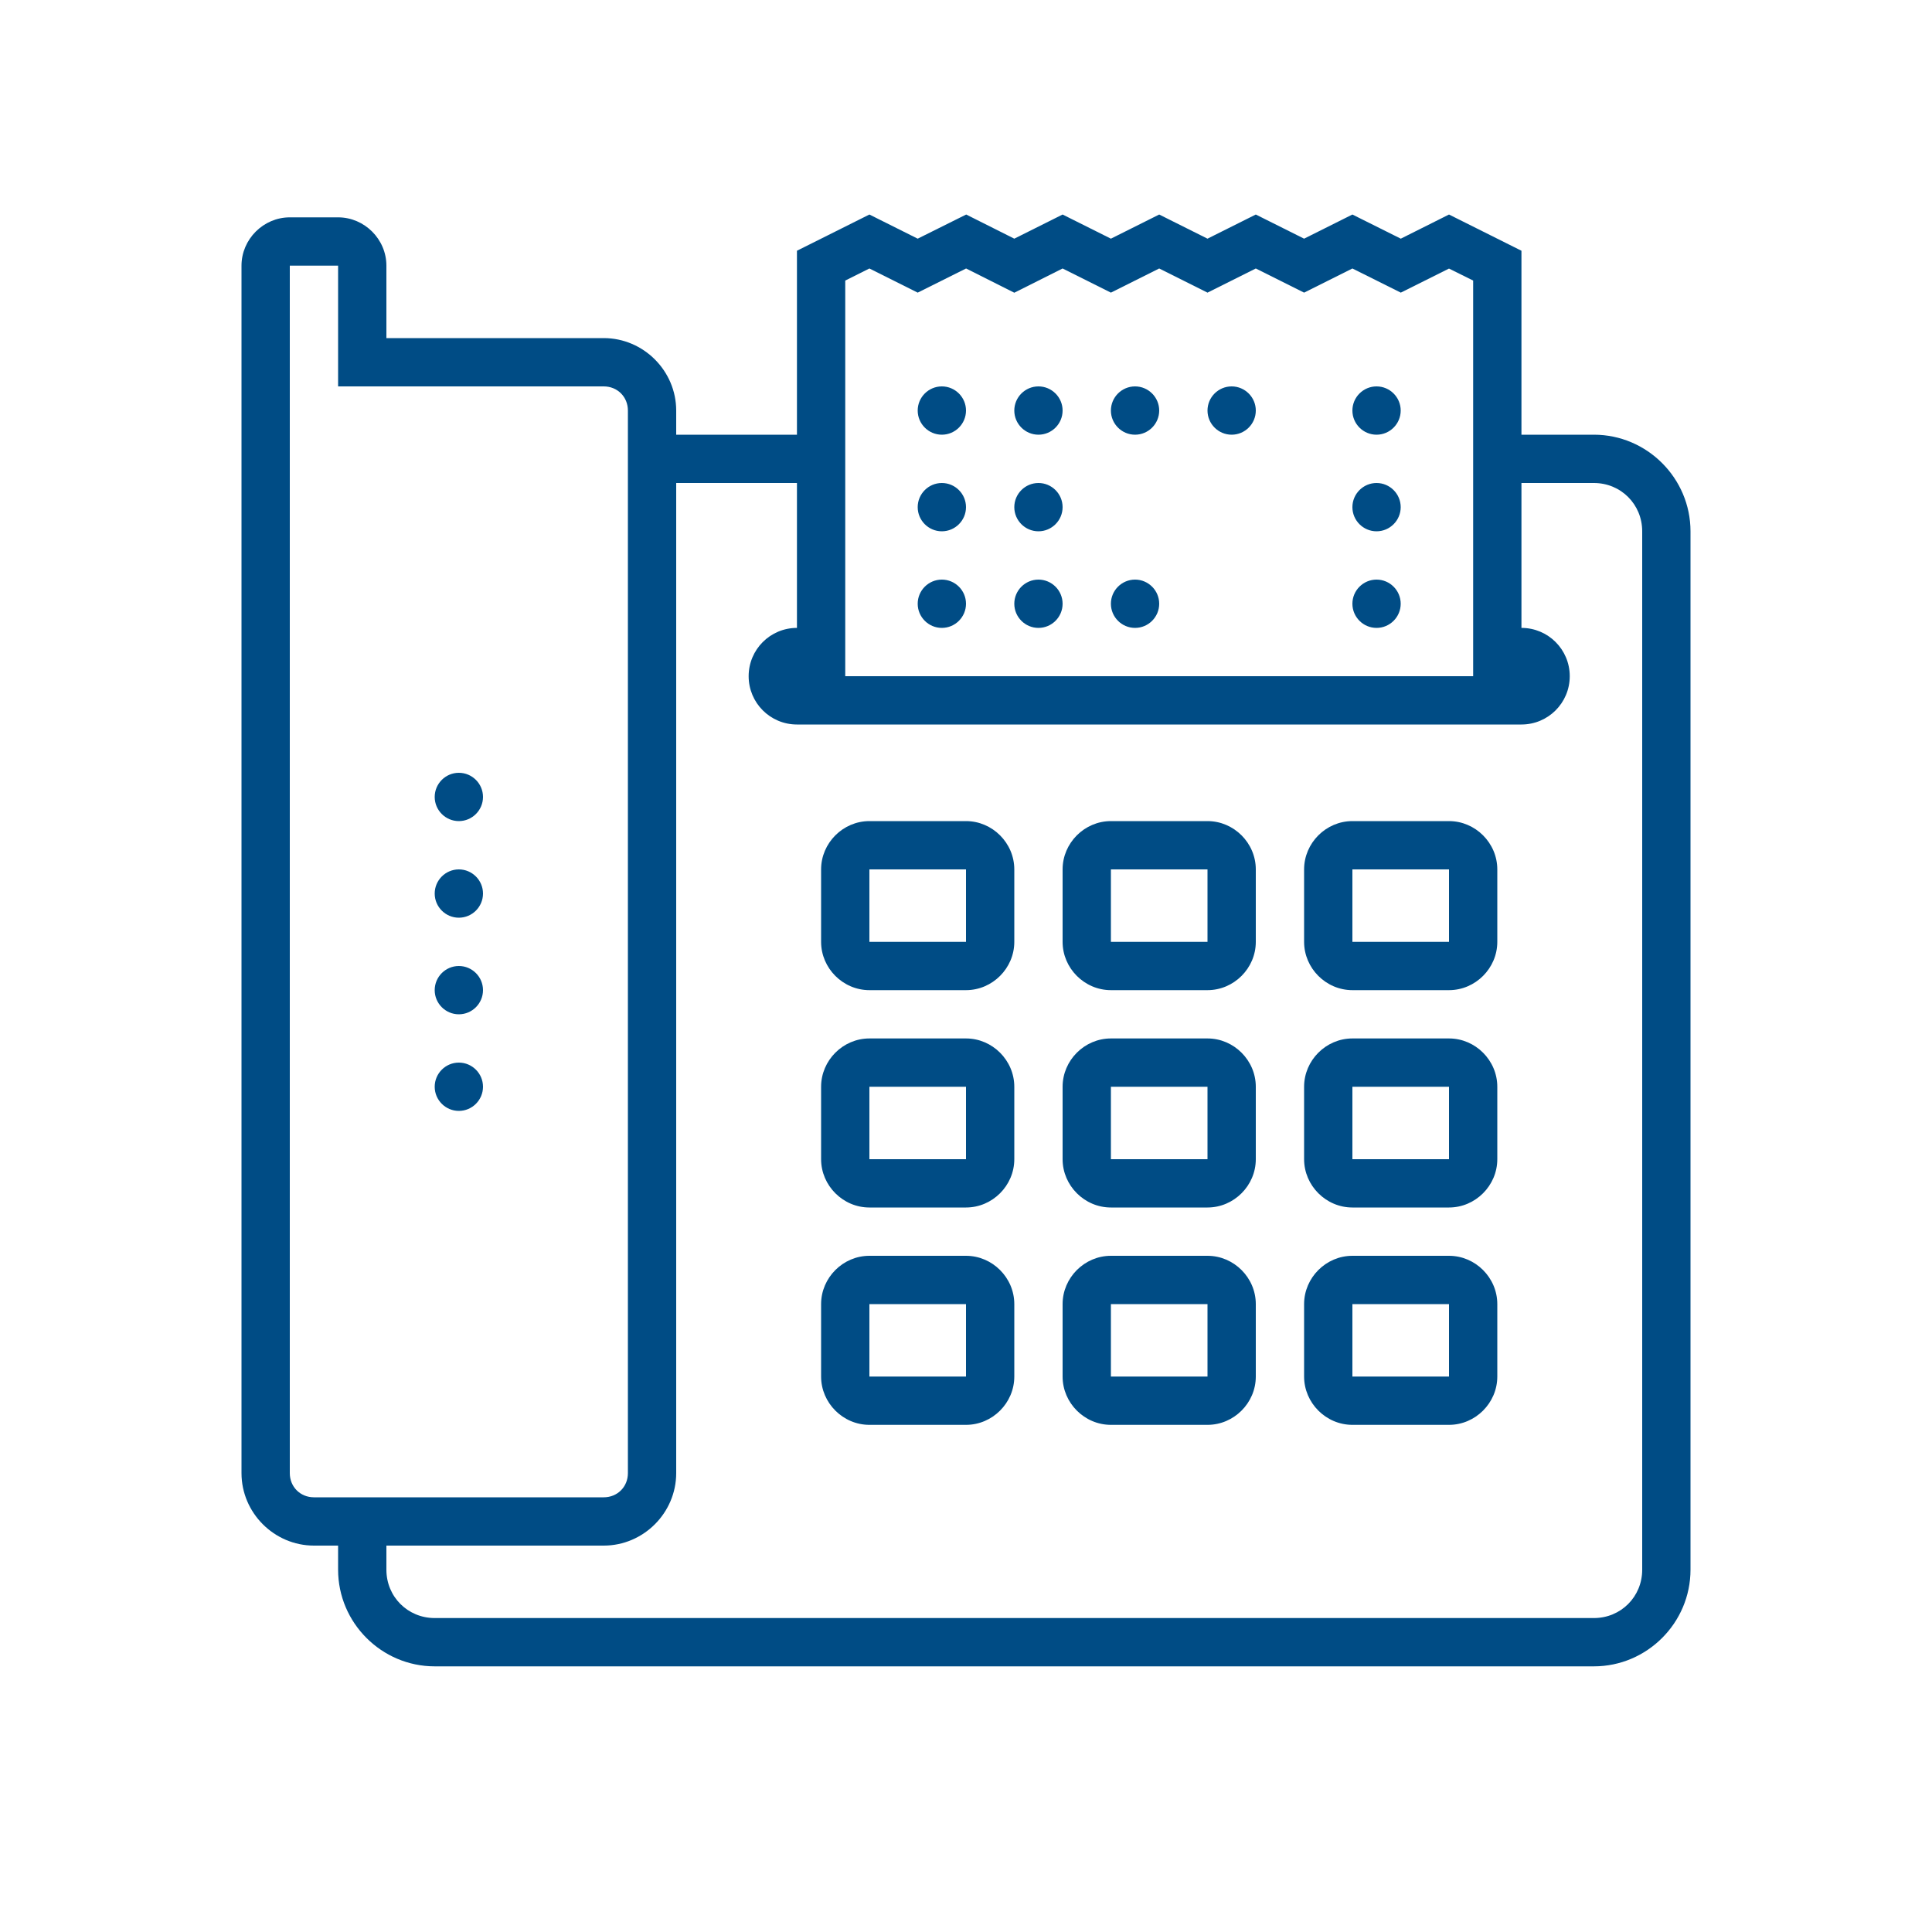 <svg xmlns="http://www.w3.org/2000/svg" x="0px" y="0px" width="64" height="64" viewBox="0 0 172 172" style=" fill:#000000;"><g fill="none" fill-rule="nonzero" stroke="none" stroke-width="1" stroke-linecap="butt" stroke-linejoin="miter" stroke-miterlimit="10" stroke-dasharray="" stroke-dashoffset="0" font-family="none" font-weight="none" font-size="none" text-anchor="none" style="mix-blend-mode: normal"><path d="M0,172v-172h172v172z" fill="none"></path><g fill="#004c85"><path d="M129,19.098l-4.292,2.15l-4.308,-2.15l-4.3,2.15l-4.3,-2.15l-4.3,2.15l-4.3,-2.15l-4.3,2.15l-4.3,-2.15l-4.3,2.15l-4.283,-2.15l-4.317,2.15l-4.3,-2.15l-6.45,3.225v16.377h-10.75v-2.15c0,-3.536 -2.914,-6.45 -6.45,-6.45h-19.35v-6.45c0,-2.352 -1.948,-4.3 -4.3,-4.3h-4.3c-2.352,0 -4.3,1.948 -4.3,4.3v107.5c0,3.536 2.914,6.45 6.45,6.45h2.15v2.15c0,4.728 3.872,8.6 8.6,8.6h103.2c4.728,0 8.6,-3.872 8.6,-8.6v-92.45c0,-4.728 -3.872,-8.6 -8.6,-8.6h-6.45v-16.377zM25.8,23.65h4.3v10.75h23.65c1.218,0 2.15,0.932 2.15,2.15v94.6c0,1.218 -0.932,2.15 -2.15,2.15h-25.8c-1.218,0 -2.15,-0.932 -2.15,-2.15zM77.4,23.902l4.3,2.15l4.308,-2.15l4.292,2.158l4.3,-2.158l4.3,2.15l4.3,-2.15l4.3,2.15l4.3,-2.15l4.3,2.15l4.3,-2.15l4.308,2.15l4.292,-2.142l2.15,1.067v35.223h-55.9v-35.223zM83.85,34.4c-1.184,0 -2.15,0.966 -2.15,2.15c0,1.184 0.966,2.15 2.15,2.15c1.184,0 2.15,-0.966 2.15,-2.15c0,-1.184 -0.966,-2.15 -2.15,-2.15zM92.45,34.4c-1.184,0 -2.15,0.966 -2.15,2.15c0,1.184 0.966,2.15 2.15,2.15c1.184,0 2.15,-0.966 2.15,-2.15c0,-1.184 -0.966,-2.15 -2.15,-2.15zM101.05,34.4c-1.184,0 -2.15,0.966 -2.15,2.15c0,1.184 0.966,2.15 2.15,2.15c1.184,0 2.15,-0.966 2.15,-2.15c0,-1.184 -0.966,-2.15 -2.15,-2.15zM109.65,34.4c-1.184,0 -2.15,0.966 -2.15,2.15c0,1.184 0.966,2.15 2.15,2.15c1.184,0 2.15,-0.966 2.15,-2.15c0,-1.184 -0.966,-2.15 -2.15,-2.15zM122.55,34.4c-1.184,0 -2.15,0.966 -2.15,2.15c0,1.184 0.966,2.15 2.15,2.15c1.184,0 2.15,-0.966 2.15,-2.15c0,-1.184 -0.966,-2.15 -2.15,-2.15zM60.2,43h10.75v12.9c-2.377,0 -4.3,1.923 -4.3,4.3c0,2.377 1.923,4.3 4.3,4.3h64.5c2.377,0 4.3,-1.923 4.3,-4.3c0,-2.377 -1.923,-4.3 -4.3,-4.3v-12.9h6.45c2.402,0 4.3,1.898 4.3,4.3v92.45c0,2.402 -1.898,4.3 -4.3,4.3h-103.2c-2.402,0 -4.3,-1.898 -4.3,-4.3v-2.15h19.35c3.536,0 6.45,-2.914 6.45,-6.45zM83.85,43c-1.184,0 -2.15,0.966 -2.15,2.15c0,1.184 0.966,2.15 2.15,2.15c1.184,0 2.15,-0.966 2.15,-2.15c0,-1.184 -0.966,-2.15 -2.15,-2.15zM92.45,43c-1.184,0 -2.15,0.966 -2.15,2.15c0,1.184 0.966,2.15 2.15,2.15c1.184,0 2.15,-0.966 2.15,-2.15c0,-1.184 -0.966,-2.15 -2.15,-2.15zM122.55,43c-1.184,0 -2.15,0.966 -2.15,2.15c0,1.184 0.966,2.15 2.15,2.15c1.184,0 2.15,-0.966 2.15,-2.15c0,-1.184 -0.966,-2.15 -2.15,-2.15zM83.85,51.6c-1.184,0 -2.15,0.966 -2.15,2.15c0,1.184 0.966,2.15 2.15,2.15c1.184,0 2.15,-0.966 2.15,-2.15c0,-1.184 -0.966,-2.15 -2.15,-2.15zM92.45,51.6c-1.184,0 -2.15,0.966 -2.15,2.15c0,1.184 0.966,2.15 2.15,2.15c1.184,0 2.15,-0.966 2.15,-2.15c0,-1.184 -0.966,-2.15 -2.15,-2.15zM101.05,51.6c-1.184,0 -2.15,0.966 -2.15,2.15c0,1.184 0.966,2.15 2.15,2.15c1.184,0 2.15,-0.966 2.15,-2.15c0,-1.184 -0.966,-2.15 -2.15,-2.15zM122.55,51.6c-1.184,0 -2.15,0.966 -2.15,2.15c0,1.184 0.966,2.15 2.15,2.15c1.184,0 2.15,-0.966 2.15,-2.15c0,-1.184 -0.966,-2.15 -2.15,-2.15zM40.85,68.8c-1.184,0 -2.15,0.966 -2.15,2.15c0,1.184 0.966,2.15 2.15,2.15c1.184,0 2.15,-0.966 2.15,-2.15c0,-1.184 -0.966,-2.15 -2.15,-2.15zM77.4,73.1c-2.352,0 -4.3,1.948 -4.3,4.3v6.45c0,2.352 1.948,4.3 4.3,4.3h8.6c2.352,0 4.3,-1.948 4.3,-4.3v-6.45c0,-2.352 -1.948,-4.3 -4.3,-4.3zM98.9,73.1c-2.352,0 -4.3,1.948 -4.3,4.3v6.45c0,2.352 1.948,4.3 4.3,4.3h8.6c2.352,0 4.3,-1.948 4.3,-4.3v-6.45c0,-2.352 -1.948,-4.3 -4.3,-4.3zM120.4,73.1c-2.352,0 -4.3,1.948 -4.3,4.3v6.45c0,2.352 1.948,4.3 4.3,4.3h8.6c2.352,0 4.3,-1.948 4.3,-4.3v-6.45c0,-2.352 -1.948,-4.3 -4.3,-4.3zM40.85,77.4c-1.184,0 -2.15,0.966 -2.15,2.15c0,1.184 0.966,2.15 2.15,2.15c1.184,0 2.15,-0.966 2.15,-2.15c0,-1.184 -0.966,-2.15 -2.15,-2.15zM77.4,77.4h8.6v6.45h-8.6zM98.9,77.4h8.6v6.45h-8.6zM120.4,77.4h8.6v6.45h-8.6zM40.85,86c-1.184,0 -2.15,0.966 -2.15,2.15c0,1.184 0.966,2.15 2.15,2.15c1.184,0 2.15,-0.966 2.15,-2.15c0,-1.184 -0.966,-2.15 -2.15,-2.15zM77.4,92.45c-2.352,0 -4.3,1.948 -4.3,4.3v6.45c0,2.352 1.948,4.3 4.3,4.3h8.6c2.352,0 4.3,-1.948 4.3,-4.3v-6.45c0,-2.352 -1.948,-4.3 -4.3,-4.3zM98.9,92.45c-2.352,0 -4.3,1.948 -4.3,4.3v6.45c0,2.352 1.948,4.3 4.3,4.3h8.6c2.352,0 4.3,-1.948 4.3,-4.3v-6.45c0,-2.352 -1.948,-4.3 -4.3,-4.3zM120.4,92.45c-2.352,0 -4.3,1.948 -4.3,4.3v6.45c0,2.352 1.948,4.3 4.3,4.3h8.6c2.352,0 4.3,-1.948 4.3,-4.3v-6.45c0,-2.352 -1.948,-4.3 -4.3,-4.3zM40.85,94.6c-1.184,0 -2.15,0.966 -2.15,2.15c0,1.184 0.966,2.15 2.15,2.15c1.184,0 2.15,-0.966 2.15,-2.15c0,-1.184 -0.966,-2.15 -2.15,-2.15zM77.4,96.75h8.6v6.45h-8.6zM98.9,96.75h8.6v6.45h-8.6zM120.4,96.75h8.6v6.45h-8.6zM77.4,111.8c-2.352,0 -4.3,1.948 -4.3,4.3v6.45c0,2.352 1.948,4.3 4.3,4.3h8.6c2.352,0 4.3,-1.948 4.3,-4.3v-6.45c0,-2.352 -1.948,-4.3 -4.3,-4.3zM98.9,111.8c-2.352,0 -4.3,1.948 -4.3,4.3v6.45c0,2.352 1.948,4.3 4.3,4.3h8.6c2.352,0 4.3,-1.948 4.3,-4.3v-6.45c0,-2.352 -1.948,-4.3 -4.3,-4.3zM120.4,111.8c-2.352,0 -4.3,1.948 -4.3,4.3v6.45c0,2.352 1.948,4.3 4.3,4.3h8.6c2.352,0 4.3,-1.948 4.3,-4.3v-6.45c0,-2.352 -1.948,-4.3 -4.3,-4.3zM77.4,116.1h8.6v6.45h-8.6zM98.9,116.1h8.6v6.45h-8.6zM120.4,116.1h8.6v6.45h-8.6z"></path></g></g></svg>